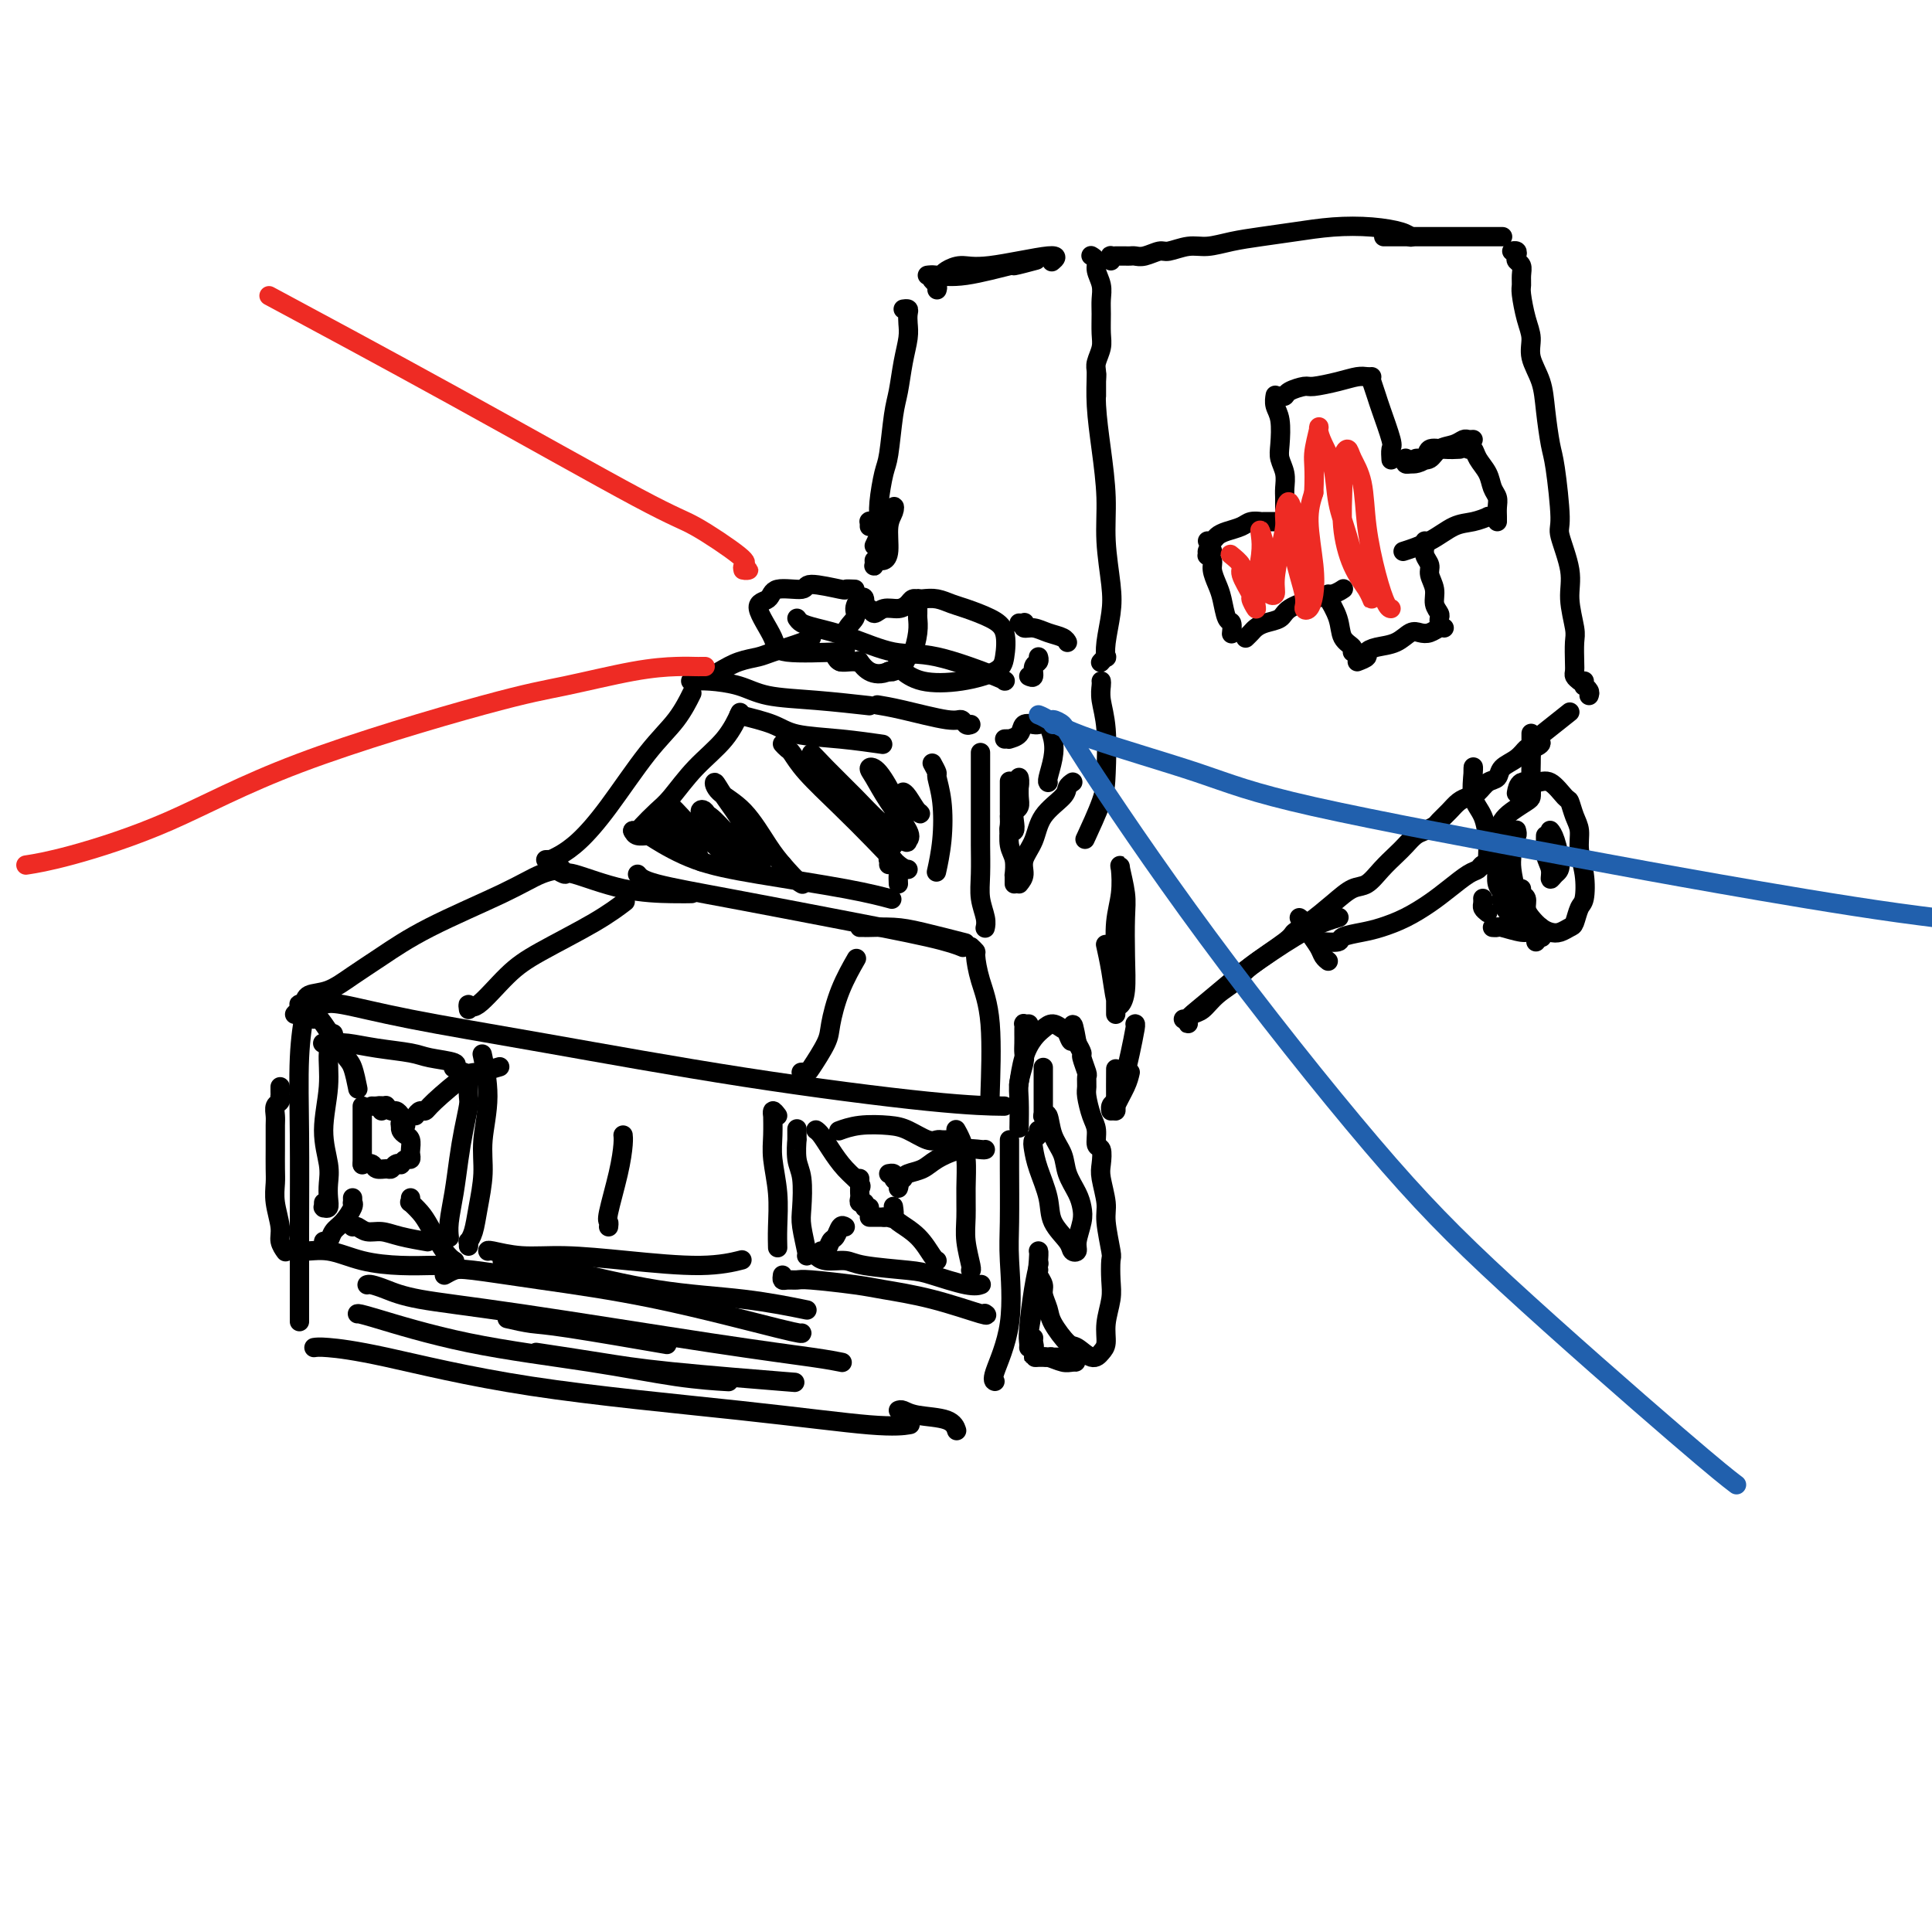 <svg viewBox='0 0 400 400' version='1.1' xmlns='http://www.w3.org/2000/svg' xmlns:xlink='http://www.w3.org/1999/xlink'><g fill='none' stroke='rgb(0,0,0)' stroke-width='4' stroke-linecap='round' stroke-linejoin='round'><path d='M61,210c0.425,-0.453 0.849,-0.907 1,-1c0.151,-0.093 0.027,0.173 0,0c-0.027,-0.173 0.041,-0.785 0,-1c-0.041,-0.215 -0.193,-0.035 0,0c0.193,0.035 0.731,-0.077 1,0c0.269,0.077 0.268,0.342 0,2c-0.268,1.658 -0.804,4.710 -1,9c-0.196,4.290 -0.053,9.820 0,16c0.053,6.180 0.014,13.010 0,20c-0.014,6.990 -0.004,14.140 0,17c0.004,2.860 0.002,1.430 0,0'/><path d='M67,208c0.696,-0.235 1.391,-0.469 4,0c2.609,0.469 7.131,1.642 14,3c6.869,1.358 16.084,2.900 28,5c11.916,2.100 26.534,4.759 41,7c14.466,2.241 28.779,4.065 38,5c9.221,0.935 13.349,0.981 15,1c1.651,0.019 0.826,0.009 0,0'/><path d='M65,279c0.524,-0.079 1.048,-0.157 3,0c1.952,0.157 5.333,0.550 12,2c6.667,1.450 16.621,3.958 30,6c13.379,2.042 30.184,3.620 43,5c12.816,1.380 21.643,2.564 27,3c5.357,0.436 7.245,0.125 8,0c0.755,-0.125 0.378,-0.062 0,0'/><path d='M209,237c-0.000,-0.551 -0.000,-1.102 0,-1c0.000,0.102 0.000,0.859 0,1c-0.000,0.141 -0.001,-0.332 0,0c0.001,0.332 0.003,1.470 0,2c-0.003,0.530 -0.012,0.454 0,3c0.012,2.546 0.045,7.716 0,11c-0.045,3.284 -0.170,4.684 0,8c0.170,3.316 0.633,8.549 0,13c-0.633,4.451 -2.363,8.122 -3,10c-0.637,1.878 -0.182,1.965 0,2c0.182,0.035 0.091,0.017 0,0'/><path d='M186,292c0.249,-0.099 0.498,-0.198 1,0c0.502,0.198 1.258,0.692 3,1c1.742,0.308 4.469,0.429 6,1c1.531,0.571 1.866,1.592 2,2c0.134,0.408 0.067,0.204 0,0'/><path d='M62,258c-0.004,-0.127 -0.008,-0.255 0,0c0.008,0.255 0.029,0.891 1,1c0.971,0.109 2.891,-0.311 5,0c2.109,0.311 4.408,1.351 7,2c2.592,0.649 5.478,0.906 8,1c2.522,0.094 4.679,0.025 6,0c1.321,-0.025 1.806,-0.007 2,0c0.194,0.007 0.097,0.004 0,0'/><path d='M97,258c0.025,-0.455 0.049,-0.910 0,-1c-0.049,-0.090 -0.172,0.184 0,0c0.172,-0.184 0.639,-0.828 1,-2c0.361,-1.172 0.615,-2.872 1,-5c0.385,-2.128 0.902,-4.683 1,-7c0.098,-2.317 -0.221,-4.394 0,-7c0.221,-2.606 0.983,-5.740 1,-9c0.017,-3.260 -0.709,-6.646 -1,-8c-0.291,-1.354 -0.145,-0.677 0,0'/><path d='M75,229c0.000,0.154 0.000,0.308 0,1c0.000,0.692 0.000,1.923 0,3c0.000,1.077 0.000,2.000 0,3c0.000,1.000 0.000,2.077 0,3c-0.000,0.923 0.000,1.692 0,2c0.000,0.308 0.000,0.154 0,0'/><path d='M75,241c0.786,-0.115 1.572,-0.231 2,0c0.428,0.231 0.497,0.808 1,1c0.503,0.192 1.441,0.000 2,0c0.559,-0.000 0.741,0.192 1,0c0.259,-0.192 0.595,-0.769 1,-1c0.405,-0.231 0.879,-0.118 1,0c0.121,0.118 -0.111,0.240 0,0c0.111,-0.240 0.566,-0.842 1,-1c0.434,-0.158 0.845,0.126 1,0c0.155,-0.126 0.052,-0.664 0,-1c-0.052,-0.336 -0.052,-0.472 0,-1c0.052,-0.528 0.158,-1.448 0,-2c-0.158,-0.552 -0.578,-0.736 -1,-1c-0.422,-0.264 -0.844,-0.610 -1,-1c-0.156,-0.390 -0.044,-0.826 0,-1c0.044,-0.174 0.022,-0.087 0,0'/><path d='M83,233c0.534,-0.025 1.068,-0.049 1,0c-0.068,0.049 -0.739,0.172 -1,0c-0.261,-0.172 -0.112,-0.638 0,-1c0.112,-0.362 0.188,-0.619 0,-1c-0.188,-0.381 -0.638,-0.886 -1,-1c-0.362,-0.114 -0.636,0.162 -1,0c-0.364,-0.162 -0.818,-0.760 -1,-1c-0.182,-0.240 -0.091,-0.120 0,0'/><path d='M79,230c0.083,-0.423 0.167,-0.845 0,-1c-0.167,-0.155 -0.583,-0.042 -1,0c-0.417,0.042 -0.833,0.012 -1,0c-0.167,-0.012 -0.083,-0.006 0,0'/><path d='M65,211c-0.119,-0.483 -0.238,-0.966 0,-1c0.238,-0.034 0.835,0.380 2,2c1.165,1.620 2.900,4.444 4,6c1.100,1.556 1.565,1.842 2,3c0.435,1.158 0.838,3.188 1,4c0.162,0.812 0.081,0.406 0,0'/><path d='M86,231c0.326,-0.444 0.651,-0.889 1,-1c0.349,-0.111 0.721,0.110 1,0c0.279,-0.110 0.464,-0.552 2,-2c1.536,-1.448 4.422,-3.904 6,-5c1.578,-1.096 1.848,-0.834 3,-1c1.152,-0.166 3.186,-0.762 4,-1c0.814,-0.238 0.407,-0.119 0,0'/><path d='M73,248c0.012,0.432 0.025,0.864 0,1c-0.025,0.136 -0.086,-0.023 0,0c0.086,0.023 0.321,0.227 0,1c-0.321,0.773 -1.196,2.116 -2,3c-0.804,0.884 -1.535,1.309 -2,2c-0.465,0.691 -0.664,1.648 -1,2c-0.336,0.352 -0.810,0.101 -1,0c-0.190,-0.101 -0.095,-0.050 0,0'/><path d='M85,248c0.050,0.469 0.100,0.937 0,1c-0.100,0.063 -0.349,-0.281 0,0c0.349,0.281 1.295,1.186 2,2c0.705,0.814 1.168,1.538 2,3c0.832,1.462 2.032,3.663 3,5c0.968,1.337 1.705,1.811 2,2c0.295,0.189 0.147,0.095 0,0'/><path d='M67,249c-0.008,0.420 -0.016,0.839 0,1c0.016,0.161 0.057,0.063 0,0c-0.057,-0.063 -0.210,-0.090 0,0c0.210,0.090 0.783,0.296 1,0c0.217,-0.296 0.076,-1.094 0,-2c-0.076,-0.906 -0.088,-1.919 0,-3c0.088,-1.081 0.276,-2.230 0,-4c-0.276,-1.770 -1.016,-4.163 -1,-7c0.016,-2.837 0.789,-6.119 1,-9c0.211,-2.881 -0.139,-5.360 0,-7c0.139,-1.640 0.768,-2.442 1,-3c0.232,-0.558 0.066,-0.874 0,-1c-0.066,-0.126 -0.033,-0.063 0,0'/><path d='M67,216c-0.171,-0.006 -0.341,-0.013 0,0c0.341,0.013 1.194,0.045 2,0c0.806,-0.045 1.566,-0.167 3,0c1.434,0.167 3.543,0.623 6,1c2.457,0.377 5.260,0.676 7,1c1.740,0.324 2.415,0.675 4,1c1.585,0.325 4.081,0.626 5,1c0.919,0.374 0.263,0.821 0,1c-0.263,0.179 -0.131,0.089 0,0'/><path d='M96,222c0.421,0.392 0.842,0.785 1,1c0.158,0.215 0.053,0.253 0,1c-0.053,0.747 -0.056,2.203 0,3c0.056,0.797 0.169,0.933 0,2c-0.169,1.067 -0.620,3.064 -1,5c-0.380,1.936 -0.690,3.812 -1,6c-0.310,2.188 -0.619,4.690 -1,7c-0.381,2.310 -0.833,4.430 -1,6c-0.167,1.570 -0.048,2.592 0,3c0.048,0.408 0.024,0.204 0,0'/><path d='M73,254c0.265,-0.119 0.531,-0.238 1,0c0.469,0.238 1.142,0.835 2,1c0.858,0.165 1.900,-0.100 3,0c1.100,0.100 2.258,0.565 4,1c1.742,0.435 4.069,0.838 5,1c0.931,0.162 0.465,0.081 0,0'/><path d='M161,231c-0.423,-0.561 -0.846,-1.121 -1,-1c-0.154,0.121 -0.037,0.925 0,1c0.037,0.075 -0.004,-0.578 0,0c0.004,0.578 0.054,2.387 0,4c-0.054,1.613 -0.211,3.032 0,5c0.211,1.968 0.788,4.486 1,7c0.212,2.514 0.057,5.023 0,7c-0.057,1.977 -0.016,3.422 0,4c0.016,0.578 0.008,0.289 0,0'/><path d='M162,264c-0.060,0.424 -0.119,0.849 0,1c0.119,0.151 0.418,0.029 1,0c0.582,-0.029 1.448,0.035 2,0c0.552,-0.035 0.790,-0.170 3,0c2.210,0.170 6.392,0.644 9,1c2.608,0.356 3.641,0.593 6,1c2.359,0.407 6.045,0.986 10,2c3.955,1.014 8.180,2.465 10,3c1.820,0.535 1.234,0.153 1,0c-0.234,-0.153 -0.117,-0.076 0,0'/><path d='M178,244c0.002,0.754 0.005,1.507 0,2c-0.005,0.493 -0.016,0.724 0,1c0.016,0.276 0.061,0.596 0,1c-0.061,0.404 -0.226,0.893 0,1c0.226,0.107 0.844,-0.167 1,0c0.156,0.167 -0.150,0.776 0,1c0.150,0.224 0.757,0.064 1,0c0.243,-0.064 0.121,-0.032 0,0'/><path d='M180,252c0.611,-0.004 1.221,-0.009 2,0c0.779,0.009 1.725,0.030 2,0c0.275,-0.030 -0.122,-0.111 0,0c0.122,0.111 0.764,0.415 1,0c0.236,-0.415 0.068,-1.547 0,-2c-0.068,-0.453 -0.034,-0.226 0,0'/><path d='M186,246c0.121,-0.340 0.242,-0.679 0,-1c-0.242,-0.321 -0.848,-0.622 -1,-1c-0.152,-0.378 0.152,-0.833 0,-1c-0.152,-0.167 -0.758,-0.048 -1,0c-0.242,0.048 -0.121,0.024 0,0'/><path d='M165,234c0.002,-0.253 0.004,-0.507 0,0c-0.004,0.507 -0.015,1.774 0,2c0.015,0.226 0.056,-0.588 0,0c-0.056,0.588 -0.207,2.578 0,4c0.207,1.422 0.774,2.276 1,4c0.226,1.724 0.113,4.318 0,6c-0.113,1.682 -0.226,2.451 0,4c0.226,1.549 0.792,3.879 1,5c0.208,1.121 0.060,1.035 0,1c-0.060,-0.035 -0.030,-0.017 0,0'/><path d='M169,260c-0.120,-0.119 -0.240,-0.239 0,0c0.240,0.239 0.840,0.836 2,1c1.160,0.164 2.880,-0.106 4,0c1.120,0.106 1.638,0.589 4,1c2.362,0.411 6.567,0.751 9,1c2.433,0.249 3.096,0.407 5,1c1.904,0.593 5.051,1.621 7,2c1.949,0.379 2.700,0.108 3,0c0.300,-0.108 0.150,-0.054 0,0'/><path d='M201,263c-0.030,-0.008 -0.061,-0.016 0,0c0.061,0.016 0.213,0.056 0,-1c-0.213,-1.056 -0.792,-3.206 -1,-5c-0.208,-1.794 -0.045,-3.231 0,-5c0.045,-1.769 -0.026,-3.872 0,-6c0.026,-2.128 0.151,-4.283 0,-6c-0.151,-1.717 -0.576,-2.996 -1,-4c-0.424,-1.004 -0.845,-1.732 -1,-2c-0.155,-0.268 -0.044,-0.077 0,0c0.044,0.077 0.022,0.038 0,0'/><path d='M196,236c0.092,-0.004 0.184,-0.008 0,0c-0.184,0.008 -0.644,0.027 -1,0c-0.356,-0.027 -0.608,-0.099 -1,0c-0.392,0.099 -0.925,0.370 -2,0c-1.075,-0.370 -2.691,-1.381 -4,-2c-1.309,-0.619 -2.310,-0.846 -4,-1c-1.690,-0.154 -4.071,-0.234 -6,0c-1.929,0.234 -3.408,0.781 -4,1c-0.592,0.219 -0.296,0.109 0,0'/><path d='M169,234c-0.070,-0.049 -0.141,-0.098 0,0c0.141,0.098 0.493,0.341 1,1c0.507,0.659 1.169,1.732 2,3c0.831,1.268 1.831,2.732 3,4c1.169,1.268 2.507,2.341 3,3c0.493,0.659 0.141,0.902 0,1c-0.141,0.098 -0.070,0.049 0,0'/><path d='M187,244c0.141,-0.354 0.283,-0.708 1,-1c0.717,-0.292 2.010,-0.523 3,-1c0.990,-0.477 1.677,-1.200 3,-2c1.323,-0.800 3.282,-1.678 5,-2c1.718,-0.322 3.193,-0.087 4,0c0.807,0.087 0.945,0.025 1,0c0.055,-0.025 0.028,-0.012 0,0'/><path d='M175,254c-0.334,-0.212 -0.668,-0.425 -1,0c-0.332,0.425 -0.664,1.487 -1,2c-0.336,0.513 -0.678,0.478 -1,1c-0.322,0.522 -0.625,1.602 -1,2c-0.375,0.398 -0.821,0.114 -1,0c-0.179,-0.114 -0.089,-0.057 0,0'/><path d='M183,252c0.831,-0.053 1.662,-0.105 2,0c0.338,0.105 0.182,0.368 1,1c0.818,0.632 2.611,1.633 4,3c1.389,1.367 2.374,3.099 3,4c0.626,0.901 0.893,0.972 1,1c0.107,0.028 0.053,0.014 0,0'/><path d='M101,259c0.016,0.032 0.033,0.064 0,0c-0.033,-0.064 -0.115,-0.223 1,0c1.115,0.223 3.428,0.826 6,1c2.572,0.174 5.405,-0.083 9,0c3.595,0.083 7.953,0.507 13,1c5.047,0.493 10.782,1.056 15,1c4.218,-0.056 6.919,-0.730 8,-1c1.081,-0.270 0.540,-0.135 0,0'/><path d='M126,254c0.053,-0.394 0.105,-0.789 0,-1c-0.105,-0.211 -0.368,-0.239 0,-2c0.368,-1.761 1.367,-5.256 2,-8c0.633,-2.744 0.901,-4.739 1,-6c0.099,-1.261 0.028,-1.789 0,-2c-0.028,-0.211 -0.014,-0.106 0,0'/><path d='M76,266c0.198,-0.065 0.396,-0.131 1,0c0.604,0.131 1.613,0.458 3,1c1.387,0.542 3.153,1.298 7,2c3.847,0.702 9.774,1.351 21,3c11.226,1.649 27.751,4.298 39,6c11.249,1.702 17.221,2.458 21,3c3.779,0.542 5.365,0.869 6,1c0.635,0.131 0.317,0.065 0,0'/><path d='M74,272c0.173,-0.044 0.345,-0.089 4,1c3.655,1.089 10.791,3.311 19,5c8.209,1.689 17.489,2.844 25,4c7.511,1.156 13.253,2.311 18,3c4.747,0.689 8.499,0.911 10,1c1.501,0.089 0.750,0.044 0,0'/><path d='M92,264c0.674,-0.382 1.347,-0.764 2,-1c0.653,-0.236 1.285,-0.326 4,0c2.715,0.326 7.512,1.068 14,2c6.488,0.932 14.667,2.054 24,4c9.333,1.946 19.820,4.716 25,6c5.180,1.284 5.051,1.081 5,1c-0.051,-0.081 -0.026,-0.041 0,0'/><path d='M104,261c-0.015,0.031 -0.030,0.063 0,0c0.030,-0.063 0.104,-0.220 2,0c1.896,0.220 5.613,0.816 11,2c5.387,1.184 12.444,2.957 19,4c6.556,1.043 12.611,1.358 18,2c5.389,0.642 10.111,1.612 12,2c1.889,0.388 0.944,0.194 0,0'/><path d='M111,280c4.482,0.679 8.964,1.357 13,2c4.036,0.643 7.625,1.250 15,2c7.375,0.750 18.536,1.643 23,2c4.464,0.357 2.232,0.179 0,0'/><path d='M105,273c1.744,0.399 3.488,0.798 5,1c1.512,0.202 2.792,0.208 8,1c5.208,0.792 14.345,2.369 18,3c3.655,0.631 1.827,0.315 0,0'/><path d='M97,209c-0.081,-0.575 -0.162,-1.150 0,-1c0.162,0.150 0.566,1.024 2,0c1.434,-1.024 3.898,-3.946 6,-6c2.102,-2.054 3.842,-3.241 7,-5c3.158,-1.759 7.735,-4.089 11,-6c3.265,-1.911 5.219,-3.403 6,-4c0.781,-0.597 0.391,-0.298 0,0'/><path d='M63,208c0.087,-0.800 0.173,-1.600 1,-2c0.827,-0.400 2.393,-0.399 4,-1c1.607,-0.601 3.254,-1.803 5,-3c1.746,-1.197 3.589,-2.387 6,-4c2.411,-1.613 5.389,-3.648 10,-6c4.611,-2.352 10.854,-5.022 15,-7c4.146,-1.978 6.193,-3.263 8,-4c1.807,-0.737 3.373,-0.925 4,-1c0.627,-0.075 0.313,-0.038 0,0'/><path d='M115,180c0.850,0.506 1.699,1.011 2,1c0.301,-0.011 0.053,-0.539 2,0c1.947,0.539 6.089,2.144 10,3c3.911,0.856 7.591,0.961 10,1c2.409,0.039 3.545,0.011 4,0c0.455,-0.011 0.227,-0.006 0,0'/><path d='M166,222c-0.106,0.005 -0.212,0.010 0,0c0.212,-0.010 0.741,-0.033 1,0c0.259,0.033 0.249,0.124 1,-1c0.751,-1.124 2.265,-3.461 3,-5c0.735,-1.539 0.692,-2.278 1,-4c0.308,-1.722 0.968,-4.425 2,-7c1.032,-2.575 2.438,-5.021 3,-6c0.562,-0.979 0.281,-0.489 0,0'/><path d='M178,192c0.429,-0.004 0.859,-0.008 1,0c0.141,0.008 -0.006,0.027 1,0c1.006,-0.027 3.167,-0.100 5,0c1.833,0.100 3.340,0.373 6,1c2.660,0.627 6.474,1.608 8,2c1.526,0.392 0.763,0.196 0,0'/><path d='M201,196c0.437,0.417 0.873,0.835 1,1c0.127,0.165 -0.057,0.079 0,1c0.057,0.921 0.355,2.849 1,5c0.645,2.151 1.637,4.525 2,9c0.363,4.475 0.098,11.051 0,14c-0.098,2.949 -0.028,2.271 0,2c0.028,-0.271 0.014,-0.136 0,0'/><path d='M132,181c0.482,0.599 0.963,1.197 4,2c3.037,0.803 8.629,1.809 15,3c6.371,1.191 13.522,2.567 21,4c7.478,1.433 15.282,2.924 20,4c4.718,1.076 6.348,1.736 7,2c0.652,0.264 0.326,0.132 0,0'/><path d='M113,178c0.460,-0.016 0.920,-0.031 1,0c0.080,0.031 -0.220,0.110 0,0c0.220,-0.110 0.961,-0.407 2,-1c1.039,-0.593 2.377,-1.480 4,-3c1.623,-1.520 3.532,-3.672 6,-7c2.468,-3.328 5.497,-7.830 8,-11c2.503,-3.170 4.482,-5.007 6,-7c1.518,-1.993 2.577,-4.141 3,-5c0.423,-0.859 0.212,-0.430 0,0'/><path d='M143,141c0.232,0.016 0.464,0.031 1,0c0.536,-0.031 1.374,-0.110 3,0c1.626,0.110 4.038,0.408 6,1c1.962,0.592 3.474,1.478 6,2c2.526,0.522 6.065,0.679 10,1c3.935,0.321 8.267,0.806 10,1c1.733,0.194 0.866,0.097 0,0'/><path d='M204,192c-0.030,0.134 -0.061,0.269 0,0c0.061,-0.269 0.212,-0.940 0,-2c-0.212,-1.060 -0.789,-2.508 -1,-4c-0.211,-1.492 -0.057,-3.029 0,-5c0.057,-1.971 0.015,-4.378 0,-6c-0.015,-1.622 -0.004,-2.459 0,-5c0.004,-2.541 0.001,-6.784 0,-9c-0.001,-2.216 -0.000,-2.404 0,-3c0.000,-0.596 0.000,-1.599 0,-2c-0.000,-0.401 -0.000,-0.201 0,0'/><path d='M201,150c-0.338,0.127 -0.676,0.255 -1,0c-0.324,-0.255 -0.634,-0.891 -1,-1c-0.366,-0.109 -0.789,0.311 -3,0c-2.211,-0.311 -6.211,-1.353 -9,-2c-2.789,-0.647 -4.368,-0.899 -5,-1c-0.632,-0.101 -0.316,-0.050 0,0'/><path d='M131,172c0.384,0.036 0.768,0.073 1,0c0.232,-0.073 0.313,-0.254 1,-1c0.687,-0.746 1.981,-2.057 3,-3c1.019,-0.943 1.762,-1.518 3,-3c1.238,-1.482 2.971,-3.872 5,-6c2.029,-2.128 4.354,-3.996 6,-6c1.646,-2.004 2.613,-4.144 3,-5c0.387,-0.856 0.193,-0.428 0,0'/><path d='M153,148c2.601,0.641 5.203,1.282 7,2c1.797,0.718 2.791,1.512 5,2c2.209,0.488 5.633,0.670 9,1c3.367,0.330 6.676,0.809 8,1c1.324,0.191 0.662,0.096 0,0'/><path d='M193,158c0.451,0.832 0.902,1.663 1,2c0.098,0.337 -0.156,0.179 0,1c0.156,0.821 0.722,2.622 1,5c0.278,2.378 0.267,5.332 0,8c-0.267,2.668 -0.791,5.048 -1,6c-0.209,0.952 -0.105,0.476 0,0'/><path d='M131,172c0.211,0.426 0.422,0.851 1,1c0.578,0.149 1.523,0.021 2,0c0.477,-0.021 0.486,0.065 2,1c1.514,0.935 4.533,2.720 8,4c3.467,1.280 7.383,2.054 13,3c5.617,0.946 12.935,2.062 18,3c5.065,0.938 7.876,1.696 9,2c1.124,0.304 0.562,0.152 0,0'/><path d='M137,171c0.327,0.451 0.655,0.902 1,1c0.345,0.098 0.709,-0.157 1,0c0.291,0.157 0.510,0.725 1,1c0.490,0.275 1.249,0.256 2,1c0.751,0.744 1.492,2.252 2,3c0.508,0.748 0.784,0.737 1,1c0.216,0.263 0.372,0.801 0,0c-0.372,-0.801 -1.271,-2.942 -2,-4c-0.729,-1.058 -1.287,-1.035 -2,-2c-0.713,-0.965 -1.580,-2.919 -2,-4c-0.420,-1.081 -0.394,-1.288 0,-1c0.394,0.288 1.154,1.071 2,2c0.846,0.929 1.776,2.005 3,3c1.224,0.995 2.743,1.909 4,3c1.257,1.091 2.254,2.358 3,3c0.746,0.642 1.242,0.659 1,0c-0.242,-0.659 -1.223,-1.994 -2,-3c-0.777,-1.006 -1.349,-1.684 -2,-3c-0.651,-1.316 -1.380,-3.272 -2,-4c-0.620,-0.728 -1.130,-0.229 -1,0c0.130,0.229 0.901,0.187 2,1c1.099,0.813 2.528,2.482 4,4c1.472,1.518 2.989,2.887 4,4c1.011,1.113 1.515,1.971 2,2c0.485,0.029 0.949,-0.772 1,-1c0.051,-0.228 -0.312,0.116 -1,-1c-0.688,-1.116 -1.701,-3.691 -3,-6c-1.299,-2.309 -2.886,-4.351 -4,-6c-1.114,-1.649 -1.757,-2.906 -2,-3c-0.243,-0.094 -0.086,0.975 1,2c1.086,1.025 3.100,2.007 5,4c1.900,1.993 3.686,4.998 5,7c1.314,2.002 2.157,3.001 3,4'/><path d='M162,179c3.067,3.533 3.733,3.867 4,4c0.267,0.133 0.133,0.067 0,0'/><path d='M162,154c0.356,0.386 0.712,0.773 1,1c0.288,0.227 0.507,0.296 1,1c0.493,0.704 1.260,2.045 3,4c1.740,1.955 4.452,4.524 7,7c2.548,2.476 4.930,4.860 7,7c2.070,2.140 3.826,4.038 5,5c1.174,0.962 1.764,0.989 2,1c0.236,0.011 0.118,0.005 0,0'/><path d='M185,175c-0.748,-1.173 -1.495,-2.345 -3,-4c-1.505,-1.655 -3.766,-3.792 -5,-5c-1.234,-1.208 -1.440,-1.486 -2,-2c-0.560,-0.514 -1.474,-1.265 -3,-3c-1.526,-1.735 -3.662,-4.454 -4,-5c-0.338,-0.546 1.124,1.080 3,3c1.876,1.920 4.166,4.134 6,6c1.834,1.866 3.211,3.386 5,5c1.789,1.614 3.990,3.323 5,4c1.010,0.677 0.830,0.321 1,0c0.170,-0.321 0.691,-0.609 0,-2c-0.691,-1.391 -2.594,-3.885 -4,-6c-1.406,-2.115 -2.314,-3.851 -3,-5c-0.686,-1.149 -1.150,-1.713 -1,-2c0.150,-0.287 0.914,-0.299 2,1c1.086,1.299 2.495,3.907 3,5c0.505,1.093 0.107,0.671 1,1c0.893,0.329 3.076,1.409 4,2c0.924,0.591 0.588,0.695 0,0c-0.588,-0.695 -1.427,-2.187 -2,-3c-0.573,-0.813 -0.878,-0.947 -1,-1c-0.122,-0.053 -0.061,-0.027 0,0'/><path d='M186,183c-0.033,-0.754 -0.065,-1.508 0,-2c0.065,-0.492 0.228,-0.721 0,-1c-0.228,-0.279 -0.846,-0.607 -1,-1c-0.154,-0.393 0.155,-0.851 0,-1c-0.155,-0.149 -0.773,0.012 -1,0c-0.227,-0.012 -0.061,-0.195 0,0c0.061,0.195 0.017,0.770 0,1c-0.017,0.230 -0.009,0.115 0,0'/><path d='M210,183c-0.002,-0.290 -0.004,-0.579 0,-1c0.004,-0.421 0.015,-0.973 0,-1c-0.015,-0.027 -0.057,0.471 0,0c0.057,-0.471 0.211,-1.910 0,-3c-0.211,-1.090 -0.789,-1.830 -1,-3c-0.211,-1.170 -0.057,-2.769 0,-4c0.057,-1.231 0.015,-2.095 0,-3c-0.015,-0.905 -0.004,-1.851 0,-3c0.004,-1.149 0.001,-2.502 0,-3c-0.001,-0.498 -0.000,-0.142 0,0c0.000,0.142 0.000,0.071 0,0'/><path d='M208,153c0.479,-0.014 0.958,-0.028 1,0c0.042,0.028 -0.353,0.099 0,0c0.353,-0.099 1.454,-0.366 2,-1c0.546,-0.634 0.538,-1.634 1,-2c0.462,-0.366 1.394,-0.099 2,0c0.606,0.099 0.888,0.028 1,0c0.112,-0.028 0.056,-0.014 0,0'/><path d='M211,183c0.475,-0.594 0.951,-1.188 1,-2c0.049,-0.812 -0.328,-1.842 0,-3c0.328,-1.158 1.359,-2.443 2,-4c0.641,-1.557 0.890,-3.384 2,-5c1.110,-1.616 3.081,-3.021 4,-4c0.919,-0.979 0.786,-1.533 1,-2c0.214,-0.467 0.775,-0.848 1,-1c0.225,-0.152 0.112,-0.076 0,0'/><path d='M217,150c0.028,0.067 0.056,0.133 0,0c-0.056,-0.133 -0.197,-0.467 0,0c0.197,0.467 0.732,1.733 1,3c0.268,1.267 0.268,2.536 0,4c-0.268,1.464 -0.803,3.125 -1,4c-0.197,0.875 -0.056,0.964 0,1c0.056,0.036 0.028,0.018 0,0'/><path d='M209,169c0.030,0.744 0.060,1.488 0,2c-0.060,0.512 -0.208,0.794 0,1c0.208,0.206 0.774,0.338 1,0c0.226,-0.338 0.113,-1.147 0,-2c-0.113,-0.853 -0.227,-1.750 0,-3c0.227,-1.250 0.794,-2.854 1,-4c0.206,-1.146 0.052,-1.834 0,-2c-0.052,-0.166 -0.000,0.190 0,1c0.000,0.810 -0.052,2.073 0,3c0.052,0.927 0.206,1.519 0,2c-0.206,0.481 -0.773,0.852 -1,1c-0.227,0.148 -0.113,0.074 0,0'/><path d='M149,139c1.284,-0.748 2.568,-1.497 4,-2c1.432,-0.503 3.011,-0.762 4,-1c0.989,-0.238 1.389,-0.456 3,-1c1.611,-0.544 4.434,-1.416 6,-2c1.566,-0.584 1.876,-0.881 2,-1c0.124,-0.119 0.062,-0.059 0,0'/><path d='M165,128c0.235,0.346 0.470,0.691 1,1c0.530,0.309 1.355,0.580 3,1c1.645,0.420 4.111,0.988 7,2c2.889,1.012 6.199,2.467 9,3c2.801,0.533 5.091,0.143 9,1c3.909,0.857 9.437,2.962 12,4c2.563,1.038 2.161,1.011 2,1c-0.161,-0.011 -0.080,-0.005 0,0'/><path d='M173,136c0.226,0.423 0.452,0.845 1,1c0.548,0.155 1.417,0.042 2,0c0.583,-0.042 0.881,-0.012 1,0c0.119,0.012 0.060,0.006 0,0'/><path d='M174,137c-0.130,-0.410 -0.260,-0.819 0,-1c0.260,-0.181 0.909,-0.132 1,-1c0.091,-0.868 -0.378,-2.651 0,-4c0.378,-1.349 1.603,-2.262 2,-3c0.397,-0.738 -0.034,-1.299 0,-2c0.034,-0.701 0.533,-1.542 1,-2c0.467,-0.458 0.901,-0.533 1,0c0.099,0.533 -0.136,1.674 0,2c0.136,0.326 0.642,-0.164 1,0c0.358,0.164 0.568,0.982 1,1c0.432,0.018 1.086,-0.766 2,-1c0.914,-0.234 2.087,0.080 3,0c0.913,-0.080 1.565,-0.554 2,-1c0.435,-0.446 0.652,-0.863 1,-1c0.348,-0.137 0.825,0.005 1,0c0.175,-0.005 0.047,-0.157 0,0c-0.047,0.157 -0.012,0.624 0,1c0.012,0.376 0.000,0.662 0,1c-0.000,0.338 0.011,0.730 0,1c-0.011,0.270 -0.046,0.419 0,1c0.046,0.581 0.171,1.592 0,3c-0.171,1.408 -0.638,3.211 -1,4c-0.362,0.789 -0.619,0.565 -1,1c-0.381,0.435 -0.886,1.531 -1,2c-0.114,0.469 0.163,0.311 0,0c-0.163,-0.311 -0.765,-0.777 -1,-1c-0.235,-0.223 -0.104,-0.204 0,0c0.104,0.204 0.182,0.593 0,1c-0.182,0.407 -0.623,0.830 -1,1c-0.377,0.170 -0.688,0.085 -1,0'/><path d='M184,139c-1.560,0.738 -2.958,0.583 -4,0c-1.042,-0.583 -1.726,-1.595 -2,-2c-0.274,-0.405 -0.137,-0.202 0,0'/><path d='M177,122c-0.908,-0.040 -1.816,-0.079 -2,0c-0.184,0.079 0.356,0.277 -1,0c-1.356,-0.277 -4.608,-1.028 -6,-1c-1.392,0.028 -0.922,0.836 -2,1c-1.078,0.164 -3.703,-0.316 -5,0c-1.297,0.316 -1.267,1.430 -2,2c-0.733,0.570 -2.228,0.598 -2,2c0.228,1.402 2.180,4.180 3,6c0.820,1.820 0.508,2.684 3,3c2.492,0.316 7.786,0.085 10,0c2.214,-0.085 1.347,-0.024 1,0c-0.347,0.024 -0.173,0.012 0,0'/><path d='M191,124c0.985,-0.095 1.970,-0.190 3,0c1.030,0.190 2.105,0.666 3,1c0.895,0.334 1.611,0.526 3,1c1.389,0.474 3.453,1.230 5,2c1.547,0.770 2.578,1.553 3,3c0.422,1.447 0.235,3.557 0,5c-0.235,1.443 -0.519,2.218 -2,3c-1.481,0.782 -4.160,1.570 -7,2c-2.840,0.430 -5.842,0.500 -8,0c-2.158,-0.500 -3.474,-1.572 -4,-2c-0.526,-0.428 -0.263,-0.214 0,0'/><path d='M213,140c0.453,0.204 0.906,0.408 1,0c0.094,-0.408 -0.171,-1.429 0,-2c0.171,-0.571 0.777,-0.692 1,-1c0.223,-0.308 0.064,-0.802 0,-1c-0.064,-0.198 -0.032,-0.099 0,0'/><path d='M211,129c0.411,0.032 0.823,0.064 1,0c0.177,-0.064 0.121,-0.225 0,0c-0.121,0.225 -0.305,0.834 0,1c0.305,0.166 1.101,-0.113 2,0c0.899,0.113 1.901,0.618 3,1c1.099,0.382 2.296,0.641 3,1c0.704,0.359 0.915,0.817 1,1c0.085,0.183 0.042,0.092 0,0'/><path d='M228,141c0.030,0.201 0.060,0.402 0,1c-0.060,0.598 -0.209,1.594 0,3c0.209,1.406 0.777,3.222 1,6c0.223,2.778 0.101,6.518 0,9c-0.101,2.482 -0.181,3.707 -1,6c-0.819,2.293 -2.377,5.655 -3,7c-0.623,1.345 -0.312,0.672 0,0'/><path d='M213,279c0.022,-0.285 0.045,-0.571 0,-1c-0.045,-0.429 -0.156,-1.002 0,-3c0.156,-1.998 0.581,-5.423 1,-8c0.419,-2.577 0.834,-4.308 1,-5c0.166,-0.692 0.083,-0.346 0,0'/><path d='M214,277c-0.036,0.287 -0.073,0.574 0,1c0.073,0.426 0.254,0.990 0,1c-0.254,0.010 -0.944,-0.533 -1,-2c-0.056,-1.467 0.521,-3.857 1,-7c0.479,-3.143 0.860,-7.038 1,-9c0.140,-1.962 0.040,-1.989 0,-2c-0.040,-0.011 -0.020,-0.005 0,0'/><path d='M213,212c-0.423,0.026 -0.845,0.051 -1,0c-0.155,-0.051 -0.042,-0.179 0,0c0.042,0.179 0.012,0.665 0,1c-0.012,0.335 -0.007,0.519 0,1c0.007,0.481 0.016,1.260 0,2c-0.016,0.740 -0.057,1.443 0,2c0.057,0.557 0.211,0.970 0,2c-0.211,1.030 -0.789,2.678 -1,4c-0.211,1.322 -0.057,2.317 0,4c0.057,1.683 0.016,4.052 0,5c-0.016,0.948 -0.008,0.474 0,0'/><path d='M215,263c0.032,-0.063 0.065,-0.127 0,0c-0.065,0.127 -0.226,0.444 0,1c0.226,0.556 0.841,1.351 1,2c0.159,0.649 -0.138,1.152 0,2c0.138,0.848 0.712,2.039 1,3c0.288,0.961 0.290,1.691 1,3c0.710,1.309 2.128,3.197 3,4c0.872,0.803 1.199,0.520 2,1c0.801,0.480 2.075,1.724 3,2c0.925,0.276 1.502,-0.417 2,-1c0.498,-0.583 0.918,-1.057 1,-2c0.082,-0.943 -0.173,-2.356 0,-4c0.173,-1.644 0.774,-3.518 1,-5c0.226,-1.482 0.076,-2.572 0,-4c-0.076,-1.428 -0.076,-3.194 0,-4c0.076,-0.806 0.230,-0.651 0,-2c-0.230,-1.349 -0.845,-4.201 -1,-6c-0.155,-1.799 0.151,-2.546 0,-4c-0.151,-1.454 -0.758,-3.614 -1,-5c-0.242,-1.386 -0.120,-1.997 0,-3c0.120,-1.003 0.239,-2.398 0,-3c-0.239,-0.602 -0.834,-0.412 -1,-1c-0.166,-0.588 0.099,-1.955 0,-3c-0.099,-1.045 -0.561,-1.769 -1,-3c-0.439,-1.231 -0.854,-2.967 -1,-4c-0.146,-1.033 -0.024,-1.361 0,-2c0.024,-0.639 -0.049,-1.588 0,-2c0.049,-0.412 0.219,-0.286 0,-1c-0.219,-0.714 -0.828,-2.269 -1,-3c-0.172,-0.731 0.094,-0.637 0,-1c-0.094,-0.363 -0.547,-1.181 -1,-2'/><path d='M223,216c-1.258,-7.138 -0.903,-2.485 -1,-1c-0.097,1.485 -0.645,-0.200 -1,-1c-0.355,-0.800 -0.518,-0.716 -1,-1c-0.482,-0.284 -1.281,-0.937 -2,-1c-0.719,-0.063 -1.356,0.464 -2,1c-0.644,0.536 -1.296,1.082 -2,2c-0.704,0.918 -1.459,2.209 -2,4c-0.541,1.791 -0.869,4.083 -1,5c-0.131,0.917 -0.066,0.458 0,0'/><path d='M215,234c0.109,0.348 0.219,0.697 0,1c-0.219,0.303 -0.765,0.562 -1,1c-0.235,0.438 -0.157,1.055 0,2c0.157,0.945 0.395,2.218 1,4c0.605,1.782 1.578,4.072 2,6c0.422,1.928 0.294,3.493 1,5c0.706,1.507 2.245,2.955 3,4c0.755,1.045 0.725,1.686 1,2c0.275,0.314 0.857,0.300 1,0c0.143,-0.300 -0.151,-0.887 0,-2c0.151,-1.113 0.746,-2.751 1,-4c0.254,-1.249 0.166,-2.107 0,-3c-0.166,-0.893 -0.411,-1.820 -1,-3c-0.589,-1.180 -1.520,-2.614 -2,-4c-0.480,-1.386 -0.507,-2.725 -1,-4c-0.493,-1.275 -1.452,-2.486 -2,-4c-0.548,-1.514 -0.686,-3.331 -1,-4c-0.314,-0.669 -0.804,-0.191 -1,0c-0.196,0.191 -0.098,0.096 0,0'/><path d='M216,221c0.000,0.485 0.000,0.971 0,1c0.000,0.029 0.000,-0.398 0,0c-0.000,0.398 0.000,1.622 0,3c0.000,1.378 0.000,2.909 0,4c0.000,1.091 0.000,1.740 0,2c0.000,0.260 0.000,0.130 0,0'/><path d='M216,281c-0.095,-0.008 -0.191,-0.016 0,0c0.191,0.016 0.668,0.057 1,0c0.332,-0.057 0.517,-0.212 1,0c0.483,0.212 1.263,0.790 2,1c0.737,0.210 1.431,0.053 2,0c0.569,-0.053 1.011,0.000 1,0c-0.011,-0.000 -0.477,-0.053 -1,0c-0.523,0.053 -1.105,0.210 -2,0c-0.895,-0.210 -2.105,-0.788 -3,-1c-0.895,-0.212 -1.476,-0.057 -2,0c-0.524,0.057 -0.991,0.015 -1,0c-0.009,-0.015 0.441,-0.004 1,0c0.559,0.004 1.227,0.001 2,0c0.773,-0.001 1.649,-0.000 2,0c0.351,0.000 0.175,0.000 0,0'/><path d='M231,228c-0.427,0.276 -0.854,0.551 -1,1c-0.146,0.449 -0.012,1.070 0,1c0.012,-0.070 -0.098,-0.832 0,-1c0.098,-0.168 0.405,0.256 1,-1c0.595,-1.256 1.480,-4.193 2,-6c0.520,-1.807 0.675,-2.484 1,-4c0.325,-1.516 0.818,-3.870 1,-5c0.182,-1.130 0.052,-1.037 0,-1c-0.052,0.037 -0.026,0.019 0,0'/><path d='M234,222c-0.196,0.849 -0.392,1.697 -1,3c-0.608,1.303 -1.627,3.059 -2,4c-0.373,0.941 -0.100,1.067 0,1c0.100,-0.067 0.027,-0.326 0,-2c-0.027,-1.674 -0.008,-4.764 0,-6c0.008,-1.236 0.004,-0.618 0,0'/><path d='M231,210c0.002,-0.528 0.004,-1.056 0,-2c-0.004,-0.944 -0.015,-2.306 0,-4c0.015,-1.694 0.056,-3.722 0,-6c-0.056,-2.278 -0.207,-4.805 0,-7c0.207,-2.195 0.774,-4.058 1,-6c0.226,-1.942 0.113,-3.964 0,-5c-0.113,-1.036 -0.226,-1.085 0,0c0.226,1.085 0.790,3.303 1,5c0.210,1.697 0.067,2.872 0,5c-0.067,2.128 -0.059,5.208 0,8c0.059,2.792 0.170,5.297 0,7c-0.170,1.703 -0.620,2.603 -1,3c-0.380,0.397 -0.689,0.292 -1,-1c-0.311,-1.292 -0.622,-3.771 -1,-6c-0.378,-2.229 -0.822,-4.208 -1,-5c-0.178,-0.792 -0.089,-0.396 0,0'/><path d='M246,211c0.018,0.510 0.037,1.020 0,1c-0.037,-0.020 -0.129,-0.572 0,-1c0.129,-0.428 0.477,-0.734 2,-2c1.523,-1.266 4.219,-3.492 6,-5c1.781,-1.508 2.646,-2.299 5,-4c2.354,-1.701 6.198,-4.312 9,-6c2.802,-1.688 4.562,-2.455 6,-3c1.438,-0.545 2.554,-0.870 3,-1c0.446,-0.130 0.223,-0.065 0,0'/><path d='M245,211c0.354,0.102 0.707,0.204 1,0c0.293,-0.204 0.524,-0.713 1,-1c0.476,-0.287 1.196,-0.353 2,-1c0.804,-0.647 1.692,-1.875 3,-3c1.308,-1.125 3.037,-2.148 4,-3c0.963,-0.852 1.159,-1.533 3,-3c1.841,-1.467 5.325,-3.721 7,-5c1.675,-1.279 1.540,-1.584 2,-2c0.460,-0.416 1.515,-0.943 3,-2c1.485,-1.057 3.399,-2.643 5,-4c1.601,-1.357 2.890,-2.485 4,-3c1.110,-0.515 2.041,-0.418 3,-1c0.959,-0.582 1.947,-1.844 3,-3c1.053,-1.156 2.170,-2.208 3,-3c0.830,-0.792 1.373,-1.325 2,-2c0.627,-0.675 1.337,-1.493 2,-2c0.663,-0.507 1.280,-0.703 2,-1c0.720,-0.297 1.544,-0.696 2,-1c0.456,-0.304 0.545,-0.514 1,-1c0.455,-0.486 1.276,-1.247 2,-2c0.724,-0.753 1.350,-1.496 2,-2c0.650,-0.504 1.324,-0.768 2,-1c0.676,-0.232 1.353,-0.432 2,-1c0.647,-0.568 1.263,-1.505 2,-2c0.737,-0.495 1.597,-0.549 2,-1c0.403,-0.451 0.351,-1.301 1,-2c0.649,-0.699 2.000,-1.248 3,-2c1.000,-0.752 1.650,-1.707 2,-2c0.350,-0.293 0.402,0.075 1,0c0.598,-0.075 1.742,-0.593 2,-1c0.258,-0.407 -0.371,-0.704 -1,-1'/><path d='M318,153c12.167,-9.667 6.083,-4.833 0,0'/><path d='M329,144c0.113,-0.301 0.226,-0.603 0,-1c-0.226,-0.397 -0.793,-0.890 -1,-1c-0.207,-0.110 -0.056,0.163 0,0c0.056,-0.163 0.016,-0.761 0,-1c-0.016,-0.239 -0.008,-0.120 0,0'/><path d='M269,190c0.364,0.273 0.728,0.546 1,1c0.272,0.454 0.451,1.088 1,2c0.549,0.912 1.467,2.100 2,3c0.533,0.900 0.682,1.512 1,2c0.318,0.488 0.805,0.854 1,1c0.195,0.146 0.097,0.073 0,0'/><path d='M273,195c0.513,0.006 1.025,0.013 1,0c-0.025,-0.013 -0.588,-0.044 0,0c0.588,0.044 2.326,0.164 3,0c0.674,-0.164 0.284,-0.613 1,-1c0.716,-0.387 2.539,-0.711 4,-1c1.461,-0.289 2.559,-0.543 4,-1c1.441,-0.457 3.226,-1.116 5,-2c1.774,-0.884 3.536,-1.992 5,-3c1.464,-1.008 2.631,-1.916 4,-3c1.369,-1.084 2.941,-2.343 4,-3c1.059,-0.657 1.603,-0.712 2,-1c0.397,-0.288 0.645,-0.808 1,-1c0.355,-0.192 0.816,-0.055 1,0c0.184,0.055 0.092,0.027 0,0'/><path d='M308,178c0.053,-1.208 0.105,-2.417 0,-4c-0.105,-1.583 -0.368,-3.541 -1,-5c-0.632,-1.459 -1.633,-2.419 -2,-4c-0.367,-1.581 -0.098,-3.785 0,-5c0.098,-1.215 0.026,-1.443 0,-1c-0.026,0.443 -0.008,1.555 0,2c0.008,0.445 0.004,0.222 0,0'/><path d='M309,172c-0.119,0.013 -0.237,0.026 0,0c0.237,-0.026 0.830,-0.091 1,0c0.170,0.091 -0.084,0.337 0,0c0.084,-0.337 0.506,-1.257 1,-2c0.494,-0.743 1.061,-1.310 2,-2c0.939,-0.690 2.252,-1.505 3,-2c0.748,-0.495 0.932,-0.672 1,-1c0.068,-0.328 0.019,-0.808 0,-1c-0.019,-0.192 -0.010,-0.096 0,0'/><path d='M315,165c0.453,-0.011 0.906,-0.023 1,0c0.094,0.023 -0.171,0.079 0,0c0.171,-0.079 0.778,-0.295 1,-1c0.222,-0.705 0.060,-1.900 0,-3c-0.060,-1.100 -0.016,-2.104 0,-3c0.016,-0.896 0.005,-1.685 0,-2c-0.005,-0.315 -0.002,-0.158 0,0'/><path d='M317,156c0.000,0.167 0.000,0.333 0,0c0.000,-0.333 0.000,-1.167 0,-2c0.000,-0.833 0.000,-1.667 0,-2c0.000,-0.333 0.000,-0.167 0,0'/><path d='M228,137c-0.111,0.127 -0.222,0.254 0,0c0.222,-0.254 0.779,-0.889 1,-1c0.221,-0.111 0.108,0.301 0,0c-0.108,-0.301 -0.210,-1.314 0,-3c0.210,-1.686 0.733,-4.044 1,-6c0.267,-1.956 0.278,-3.511 0,-6c-0.278,-2.489 -0.845,-5.911 -1,-9c-0.155,-3.089 0.102,-5.844 0,-9c-0.102,-3.156 -0.563,-6.712 -1,-10c-0.437,-3.288 -0.848,-6.308 -1,-9c-0.152,-2.692 -0.043,-5.055 0,-6c0.043,-0.945 0.022,-0.473 0,0'/><path d='M181,113c0.424,-0.916 0.849,-1.831 1,-2c0.151,-0.169 0.029,0.410 0,0c-0.029,-0.410 0.034,-1.807 0,-3c-0.034,-1.193 -0.164,-2.183 0,-4c0.164,-1.817 0.621,-4.463 1,-6c0.379,-1.537 0.680,-1.965 1,-4c0.320,-2.035 0.660,-5.675 1,-8c0.340,-2.325 0.679,-3.333 1,-5c0.321,-1.667 0.623,-3.991 1,-6c0.377,-2.009 0.829,-3.701 1,-5c0.171,-1.299 0.060,-2.204 0,-3c-0.060,-0.796 -0.068,-1.481 0,-2c0.068,-0.519 0.210,-0.870 0,-1c-0.210,-0.130 -0.774,-0.037 -1,0c-0.226,0.037 -0.113,0.019 0,0'/><path d='M193,57c-0.113,0.339 -0.226,0.679 0,1c0.226,0.321 0.792,0.625 1,1c0.208,0.375 0.060,0.821 0,1c-0.060,0.179 -0.030,0.089 0,0'/><path d='M227,82c0.002,-0.782 0.004,-1.564 0,-2c-0.004,-0.436 -0.015,-0.527 0,-1c0.015,-0.473 0.057,-1.327 0,-2c-0.057,-0.673 -0.212,-1.166 0,-2c0.212,-0.834 0.790,-2.008 1,-3c0.210,-0.992 0.052,-1.802 0,-3c-0.052,-1.198 0.001,-2.783 0,-4c-0.001,-1.217 -0.057,-2.067 0,-3c0.057,-0.933 0.225,-1.949 0,-3c-0.225,-1.051 -0.844,-2.137 -1,-3c-0.156,-0.863 0.150,-1.501 0,-2c-0.150,-0.499 -0.757,-0.857 -1,-1c-0.243,-0.143 -0.121,-0.072 0,0'/><path d='M195,57c0.170,-0.291 0.339,-0.582 1,-1c0.661,-0.418 1.812,-0.963 3,-1c1.188,-0.037 2.411,0.433 6,0c3.589,-0.433 9.543,-1.771 12,-2c2.457,-0.229 1.416,0.649 1,1c-0.416,0.351 -0.208,0.176 0,0'/><path d='M192,57c0.439,-0.063 0.879,-0.126 2,0c1.121,0.126 2.925,0.440 6,0c3.075,-0.440 7.422,-1.633 9,-2c1.578,-0.367 0.386,0.094 1,0c0.614,-0.094 3.032,-0.741 4,-1c0.968,-0.259 0.484,-0.129 0,0'/><path d='M230,54c0.032,-0.423 0.064,-0.845 0,-1c-0.064,-0.155 -0.224,-0.041 0,0c0.224,0.041 0.834,0.011 1,0c0.166,-0.011 -0.111,-0.003 0,0c0.111,0.003 0.609,0.002 1,0c0.391,-0.002 0.675,-0.005 1,0c0.325,0.005 0.690,0.016 1,0c0.310,-0.016 0.564,-0.061 1,0c0.436,0.061 1.052,0.227 2,0c0.948,-0.227 2.226,-0.848 3,-1c0.774,-0.152 1.044,0.167 2,0c0.956,-0.167 2.598,-0.818 4,-1c1.402,-0.182 2.563,0.105 4,0c1.437,-0.105 3.148,-0.603 5,-1c1.852,-0.397 3.844,-0.692 6,-1c2.156,-0.308 4.476,-0.629 7,-1c2.524,-0.371 5.251,-0.793 8,-1c2.749,-0.207 5.520,-0.200 8,0c2.480,0.200 4.668,0.592 6,1c1.332,0.408 1.809,0.831 2,1c0.191,0.169 0.095,0.085 0,0'/><path d='M327,141c-0.422,-0.341 -0.844,-0.683 -1,-1c-0.156,-0.317 -0.046,-0.611 0,-1c0.046,-0.389 0.029,-0.873 0,-2c-0.029,-1.127 -0.068,-2.897 0,-4c0.068,-1.103 0.243,-1.537 0,-3c-0.243,-1.463 -0.905,-3.953 -1,-6c-0.095,-2.047 0.378,-3.650 0,-6c-0.378,-2.350 -1.607,-5.446 -2,-7c-0.393,-1.554 0.051,-1.566 0,-4c-0.051,-2.434 -0.596,-7.291 -1,-10c-0.404,-2.709 -0.668,-3.270 -1,-5c-0.332,-1.730 -0.733,-4.628 -1,-7c-0.267,-2.372 -0.401,-4.218 -1,-6c-0.599,-1.782 -1.663,-3.499 -2,-5c-0.337,-1.501 0.053,-2.786 0,-4c-0.053,-1.214 -0.549,-2.356 -1,-4c-0.451,-1.644 -0.857,-3.788 -1,-5c-0.143,-1.212 -0.025,-1.490 0,-2c0.025,-0.510 -0.045,-1.251 0,-2c0.045,-0.749 0.205,-1.507 0,-2c-0.205,-0.493 -0.773,-0.720 -1,-1c-0.227,-0.280 -0.112,-0.611 0,-1c0.112,-0.389 0.223,-0.835 0,-1c-0.223,-0.165 -0.778,-0.047 -1,0c-0.222,0.047 -0.111,0.024 0,0'/><path d='M311,49c0.085,0.000 0.170,0.000 0,0c-0.170,0.000 -0.596,0.000 -1,0c-0.404,0.000 -0.785,0.000 -2,0c-1.215,0.000 -3.264,0.000 -6,0c-2.736,0.000 -6.160,0.000 -9,0c-2.840,0.000 -5.097,0.000 -6,0c-0.903,0.000 -0.451,0.000 0,0'/><path d='M266,105c-0.000,0.118 -0.000,0.237 0,0c0.000,-0.237 0.001,-0.829 0,-1c-0.001,-0.171 -0.004,0.078 0,0c0.004,-0.078 0.015,-0.483 0,-1c-0.015,-0.517 -0.056,-1.146 0,-2c0.056,-0.854 0.207,-1.933 0,-3c-0.207,-1.067 -0.774,-2.122 -1,-3c-0.226,-0.878 -0.113,-1.581 0,-3c0.113,-1.419 0.226,-3.556 0,-5c-0.226,-1.444 -0.792,-2.197 -1,-3c-0.208,-0.803 -0.060,-1.658 0,-2c0.060,-0.342 0.030,-0.171 0,0'/><path d='M265,82c0.393,0.081 0.786,0.163 1,0c0.214,-0.163 0.249,-0.569 1,-1c0.751,-0.431 2.218,-0.886 3,-1c0.782,-0.114 0.879,0.113 2,0c1.121,-0.113 3.267,-0.566 5,-1c1.733,-0.434 3.052,-0.848 4,-1c0.948,-0.152 1.524,-0.041 2,0c0.476,0.041 0.850,0.012 1,0c0.150,-0.012 0.075,-0.006 0,0'/><path d='M284,79c-0.099,-0.294 -0.198,-0.589 0,0c0.198,0.589 0.694,2.060 1,3c0.306,0.940 0.422,1.349 1,3c0.578,1.651 1.619,4.546 2,6c0.381,1.454 0.103,1.468 0,2c-0.103,0.532 -0.029,1.580 0,2c0.029,0.420 0.015,0.210 0,0'/><path d='M264,108c-0.343,-0.000 -0.687,-0.001 -1,0c-0.313,0.001 -0.597,0.003 -1,0c-0.403,-0.003 -0.927,-0.012 -1,0c-0.073,0.012 0.303,0.044 0,0c-0.303,-0.044 -1.285,-0.166 -2,0c-0.715,0.166 -1.162,0.619 -2,1c-0.838,0.381 -2.067,0.691 -3,1c-0.933,0.309 -1.570,0.619 -2,1c-0.430,0.381 -0.654,0.833 -1,1c-0.346,0.167 -0.813,0.048 -1,0c-0.187,-0.048 -0.093,-0.024 0,0'/><path d='M251,114c-0.431,-0.118 -0.862,-0.237 -1,0c-0.138,0.237 0.019,0.829 0,1c-0.019,0.171 -0.212,-0.080 0,0c0.212,0.080 0.830,0.491 1,1c0.170,0.509 -0.108,1.115 0,2c0.108,0.885 0.603,2.049 1,3c0.397,0.951 0.695,1.691 1,3c0.305,1.309 0.618,3.188 1,4c0.382,0.812 0.834,0.558 1,1c0.166,0.442 0.045,1.581 0,2c-0.045,0.419 -0.013,0.120 0,0c0.013,-0.120 0.006,-0.060 0,0'/><path d='M258,132c-0.093,0.090 -0.186,0.179 0,0c0.186,-0.179 0.652,-0.628 1,-1c0.348,-0.372 0.578,-0.667 1,-1c0.422,-0.333 1.037,-0.705 2,-1c0.963,-0.295 2.276,-0.514 3,-1c0.724,-0.486 0.860,-1.241 2,-2c1.140,-0.759 3.285,-1.523 5,-2c1.715,-0.477 3.000,-0.667 4,-1c1.000,-0.333 1.714,-0.809 2,-1c0.286,-0.191 0.143,-0.095 0,0'/><path d='M275,123c0.057,0.515 0.114,1.031 0,1c-0.114,-0.031 -0.398,-0.607 0,0c0.398,0.607 1.480,2.397 2,4c0.520,1.603 0.480,3.017 1,4c0.520,0.983 1.602,1.534 2,2c0.398,0.466 0.114,0.847 0,1c-0.114,0.153 -0.057,0.076 0,0'/><path d='M281,137c0.879,-0.336 1.758,-0.672 2,-1c0.242,-0.328 -0.154,-0.648 0,-1c0.154,-0.352 0.856,-0.734 2,-1c1.144,-0.266 2.730,-0.415 4,-1c1.270,-0.585 2.225,-1.607 3,-2c0.775,-0.393 1.371,-0.158 2,0c0.629,0.158 1.292,0.238 2,0c0.708,-0.238 1.460,-0.795 2,-1c0.540,-0.205 0.869,-0.059 1,0c0.131,0.059 0.066,0.029 0,0'/><path d='M298,129c-0.033,-0.351 -0.065,-0.703 0,-1c0.065,-0.297 0.229,-0.541 0,-1c-0.229,-0.459 -0.850,-1.134 -1,-2c-0.150,-0.866 0.170,-1.923 0,-3c-0.170,-1.077 -0.830,-2.173 -1,-3c-0.170,-0.827 0.151,-1.385 0,-2c-0.151,-0.615 -0.772,-1.289 -1,-2c-0.228,-0.711 -0.061,-1.461 0,-2c0.061,-0.539 0.018,-0.868 0,-1c-0.018,-0.132 -0.009,-0.066 0,0'/><path d='M292,96c0.359,-0.408 0.719,-0.816 1,-1c0.281,-0.184 0.485,-0.144 1,0c0.515,0.144 1.342,0.392 2,0c0.658,-0.392 1.147,-1.426 2,-2c0.853,-0.574 2.071,-0.690 3,-1c0.929,-0.310 1.569,-0.815 2,-1c0.431,-0.185 0.655,-0.050 1,0c0.345,0.050 0.813,0.014 1,0c0.187,-0.014 0.094,-0.007 0,0'/><path d='M304,92c-0.098,0.465 -0.195,0.929 0,1c0.195,0.071 0.683,-0.252 1,0c0.317,0.252 0.463,1.078 1,2c0.537,0.922 1.464,1.938 2,3c0.536,1.062 0.679,2.169 1,3c0.321,0.831 0.818,1.386 1,2c0.182,0.614 0.049,1.288 0,2c-0.049,0.712 -0.013,1.461 0,2c0.013,0.539 0.004,0.868 0,1c-0.004,0.132 -0.002,0.066 0,0'/><path d='M309,107c0.131,-0.007 0.262,-0.015 0,0c-0.262,0.015 -0.918,0.052 -1,0c-0.082,-0.052 0.408,-0.192 0,0c-0.408,0.192 -1.714,0.717 -3,1c-1.286,0.283 -2.551,0.323 -4,1c-1.449,0.677 -3.082,1.990 -5,3c-1.918,1.010 -4.119,1.717 -5,2c-0.881,0.283 -0.440,0.141 0,0'/><path d='M314,172c-0.030,-0.116 -0.060,-0.232 0,0c0.060,0.232 0.212,0.812 0,1c-0.212,0.188 -0.786,-0.016 -1,0c-0.214,0.016 -0.067,0.252 0,1c0.067,0.748 0.054,2.007 0,3c-0.054,0.993 -0.148,1.720 0,3c0.148,1.280 0.537,3.114 1,5c0.463,1.886 1.000,3.825 2,5c1.000,1.175 2.461,1.586 3,2c0.539,0.414 0.154,0.833 0,1c-0.154,0.167 -0.077,0.084 0,0'/><path d='M315,184c-0.118,0.358 -0.236,0.715 0,1c0.236,0.285 0.826,0.497 1,1c0.174,0.503 -0.067,1.299 0,2c0.067,0.701 0.441,1.309 1,2c0.559,0.691 1.301,1.466 2,2c0.699,0.534 1.353,0.826 2,1c0.647,0.174 1.287,0.229 2,0c0.713,-0.229 1.498,-0.741 2,-1c0.502,-0.259 0.719,-0.263 1,-1c0.281,-0.737 0.626,-2.207 1,-3c0.374,-0.793 0.777,-0.911 1,-2c0.223,-1.089 0.267,-3.150 0,-5c-0.267,-1.850 -0.843,-3.487 -1,-5c-0.157,-1.513 0.107,-2.900 0,-4c-0.107,-1.100 -0.583,-1.912 -1,-3c-0.417,-1.088 -0.773,-2.451 -1,-3c-0.227,-0.549 -0.324,-0.283 -1,-1c-0.676,-0.717 -1.933,-2.416 -3,-3c-1.067,-0.584 -1.946,-0.053 -3,0c-1.054,0.053 -2.284,-0.370 -3,0c-0.716,0.370 -0.919,1.534 -1,2c-0.081,0.466 -0.041,0.233 0,0'/><path d='M320,173c-0.009,0.494 -0.017,0.988 0,1c0.017,0.012 0.060,-0.459 0,0c-0.060,0.459 -0.222,1.847 0,3c0.222,1.153 0.827,2.072 1,3c0.173,0.928 -0.087,1.867 0,2c0.087,0.133 0.521,-0.539 1,-1c0.479,-0.461 1.004,-0.712 1,-2c-0.004,-1.288 -0.537,-3.613 -1,-5c-0.463,-1.387 -0.855,-1.835 -1,-2c-0.145,-0.165 -0.041,-0.047 0,0c0.041,0.047 0.021,0.024 0,0'/><path d='M310,178c0.034,0.555 0.068,1.111 0,2c-0.068,0.889 -0.239,2.112 0,3c0.239,0.888 0.887,1.439 1,2c0.113,0.561 -0.310,1.130 0,2c0.310,0.870 1.353,2.042 2,3c0.647,0.958 0.899,1.702 1,2c0.101,0.298 0.050,0.149 0,0'/><path d='M318,195c0.370,-0.455 0.740,-0.910 1,-1c0.260,-0.090 0.410,0.186 0,0c-0.410,-0.186 -1.382,-0.834 -2,-1c-0.618,-0.166 -0.884,0.152 -2,0c-1.116,-0.152 -3.083,-0.773 -4,-1c-0.917,-0.227 -0.785,-0.061 -1,0c-0.215,0.061 -0.776,0.017 -1,0c-0.224,-0.017 -0.112,-0.009 0,0'/><path d='M308,189c-0.423,-0.339 -0.845,-0.679 -1,-1c-0.155,-0.321 -0.042,-0.625 0,-1c0.042,-0.375 0.012,-0.821 0,-1c-0.012,-0.179 -0.006,-0.089 0,0'/><path d='M58,225c-0.002,0.302 -0.004,0.605 0,1c0.004,0.395 0.015,0.883 0,1c-0.015,0.117 -0.057,-0.136 0,0c0.057,0.136 0.211,0.659 0,1c-0.211,0.341 -0.789,0.498 -1,1c-0.211,0.502 -0.057,1.349 0,2c0.057,0.651 0.015,1.107 0,2c-0.015,0.893 -0.005,2.222 0,3c0.005,0.778 0.005,1.006 0,2c-0.005,0.994 -0.017,2.755 0,4c0.017,1.245 0.061,1.973 0,3c-0.061,1.027 -0.226,2.353 0,4c0.226,1.647 0.844,3.617 1,5c0.156,1.383 -0.150,2.180 0,3c0.150,0.820 0.757,1.663 1,2c0.243,0.337 0.121,0.169 0,0'/><path d='M180,108c0.002,0.537 0.003,1.075 0,1c-0.003,-0.075 -0.011,-0.761 0,-1c0.011,-0.239 0.041,-0.029 0,0c-0.041,0.029 -0.155,-0.123 0,0c0.155,0.123 0.578,0.520 1,1c0.422,0.480 0.845,1.042 1,2c0.155,0.958 0.044,2.310 0,3c-0.044,0.690 -0.022,0.718 0,1c0.022,0.282 0.043,0.820 0,1c-0.043,0.180 -0.152,0.004 0,0c0.152,-0.004 0.563,0.164 1,0c0.437,-0.164 0.899,-0.662 1,-2c0.101,-1.338 -0.158,-3.517 0,-5c0.158,-1.483 0.733,-2.269 1,-3c0.267,-0.731 0.225,-1.408 0,-1c-0.225,0.408 -0.635,1.900 -1,3c-0.365,1.100 -0.686,1.808 -1,3c-0.314,1.192 -0.620,2.869 -1,4c-0.380,1.131 -0.834,1.715 -1,2c-0.166,0.285 -0.045,0.269 0,0c0.045,-0.269 0.013,-0.791 0,-1c-0.013,-0.209 -0.006,-0.104 0,0'/><path d='M291,95c0.026,-0.114 0.053,-0.229 0,0c-0.053,0.229 -0.184,0.800 0,1c0.184,0.200 0.685,0.029 1,0c0.315,-0.029 0.446,0.083 1,0c0.554,-0.083 1.532,-0.362 2,-1c0.468,-0.638 0.427,-1.635 1,-2c0.573,-0.365 1.762,-0.098 3,0c1.238,0.098 2.526,0.026 3,0c0.474,-0.026 0.136,-0.008 0,0c-0.136,0.008 -0.068,0.004 0,0'/></g>
<g fill='none' stroke='rgb(33,96,173)' stroke-width='4' stroke-linecap='round' stroke-linejoin='round'><path d='M218,150c-0.215,-0.505 -0.431,-1.009 0,-1c0.431,0.009 1.507,0.533 2,1c0.493,0.467 0.401,0.879 5,8c4.599,7.121 13.888,20.953 25,36c11.112,15.047 24.047,31.311 34,43c9.953,11.689 16.926,18.803 28,29c11.074,10.197 26.251,23.476 35,31c8.749,7.524 11.071,9.293 12,10c0.929,0.707 0.464,0.354 0,0'/><path d='M215,148c0.395,0.144 0.790,0.289 2,1c1.210,0.711 3.234,1.990 9,4c5.766,2.010 15.274,4.751 22,7c6.726,2.249 10.672,4.006 24,7c13.328,2.994 36.039,7.223 51,10c14.961,2.777 22.172,4.100 33,6c10.828,1.900 25.274,4.375 37,6c11.726,1.625 20.734,2.399 28,4c7.266,1.601 12.790,4.029 15,5c2.210,0.971 1.105,0.486 0,0'/></g>
<g fill='none' stroke='rgb(238,43,36)' stroke-width='4' stroke-linecap='round' stroke-linejoin='round'><path d='M154,118c-0.141,0.007 -0.282,0.014 0,0c0.282,-0.014 0.988,-0.049 1,0c0.012,0.049 -0.671,0.182 -1,0c-0.329,-0.182 -0.305,-0.680 0,-1c0.305,-0.320 0.889,-0.463 -1,-2c-1.889,-1.537 -6.252,-4.467 -9,-6c-2.748,-1.533 -3.881,-1.669 -12,-6c-8.119,-4.331 -23.224,-12.858 -38,-21c-14.776,-8.142 -29.222,-15.898 -35,-19c-5.778,-3.102 -2.889,-1.551 0,0'/><path d='M146,138c-0.383,-0.002 -0.766,-0.005 -1,0c-0.234,0.005 -0.318,0.017 -1,0c-0.682,-0.017 -1.963,-0.065 -4,0c-2.037,0.065 -4.831,0.241 -9,1c-4.169,0.759 -9.715,2.101 -14,3c-4.285,0.899 -7.310,1.355 -17,4c-9.690,2.645 -26.044,7.479 -38,12c-11.956,4.521 -19.514,8.727 -27,12c-7.486,3.273 -14.900,5.612 -20,7c-5.100,1.388 -7.886,1.825 -9,2c-1.114,0.175 -0.557,0.087 0,0'/><path d='M255,115c-0.243,-0.197 -0.487,-0.395 0,0c0.487,0.395 1.703,1.382 2,2c0.297,0.618 -0.327,0.868 0,2c0.327,1.132 1.605,3.148 2,4c0.395,0.852 -0.091,0.541 0,1c0.091,0.459 0.760,1.687 1,2c0.240,0.313 0.050,-0.290 0,-1c-0.050,-0.710 0.038,-1.528 0,-2c-0.038,-0.472 -0.202,-0.597 0,-2c0.202,-1.403 0.771,-4.085 1,-6c0.229,-1.915 0.118,-3.064 0,-4c-0.118,-0.936 -0.243,-1.659 0,-1c0.243,0.659 0.854,2.700 1,4c0.146,1.300 -0.172,1.859 0,3c0.172,1.141 0.833,2.866 1,4c0.167,1.134 -0.162,1.678 0,2c0.162,0.322 0.813,0.422 1,0c0.187,-0.422 -0.091,-1.364 0,-3c0.091,-1.636 0.551,-3.965 1,-6c0.449,-2.035 0.889,-3.777 1,-5c0.111,-1.223 -0.106,-1.926 0,-3c0.106,-1.074 0.535,-2.519 1,-2c0.465,0.519 0.965,3.003 1,5c0.035,1.997 -0.393,3.509 0,6c0.393,2.491 1.609,5.963 2,8c0.391,2.037 -0.043,2.640 0,3c0.043,0.360 0.564,0.478 1,0c0.436,-0.478 0.787,-1.551 1,-3c0.213,-1.449 0.288,-3.275 0,-6c-0.288,-2.725 -0.939,-6.350 -1,-9c-0.061,-2.650 0.470,-4.325 1,-6'/><path d='M272,102c0.247,-5.230 -0.137,-6.306 0,-8c0.137,-1.694 0.795,-4.006 1,-5c0.205,-0.994 -0.044,-0.670 0,0c0.044,0.670 0.382,1.687 1,3c0.618,1.313 1.517,2.921 2,5c0.483,2.079 0.550,4.627 1,7c0.450,2.373 1.284,4.570 2,7c0.716,2.430 1.315,5.092 2,7c0.685,1.908 1.456,3.063 2,4c0.544,0.937 0.860,1.657 1,2c0.140,0.343 0.104,0.309 0,0c-0.104,-0.309 -0.278,-0.894 -1,-2c-0.722,-1.106 -1.994,-2.732 -3,-5c-1.006,-2.268 -1.746,-5.178 -2,-8c-0.254,-2.822 -0.023,-5.557 0,-8c0.023,-2.443 -0.163,-4.595 0,-6c0.163,-1.405 0.677,-2.065 1,-2c0.323,0.065 0.457,0.855 1,2c0.543,1.145 1.494,2.647 2,5c0.506,2.353 0.567,5.559 1,9c0.433,3.441 1.240,7.118 2,10c0.760,2.882 1.474,4.968 2,6c0.526,1.032 0.865,1.009 1,1c0.135,-0.009 0.068,-0.005 0,0'/></g>
</svg>